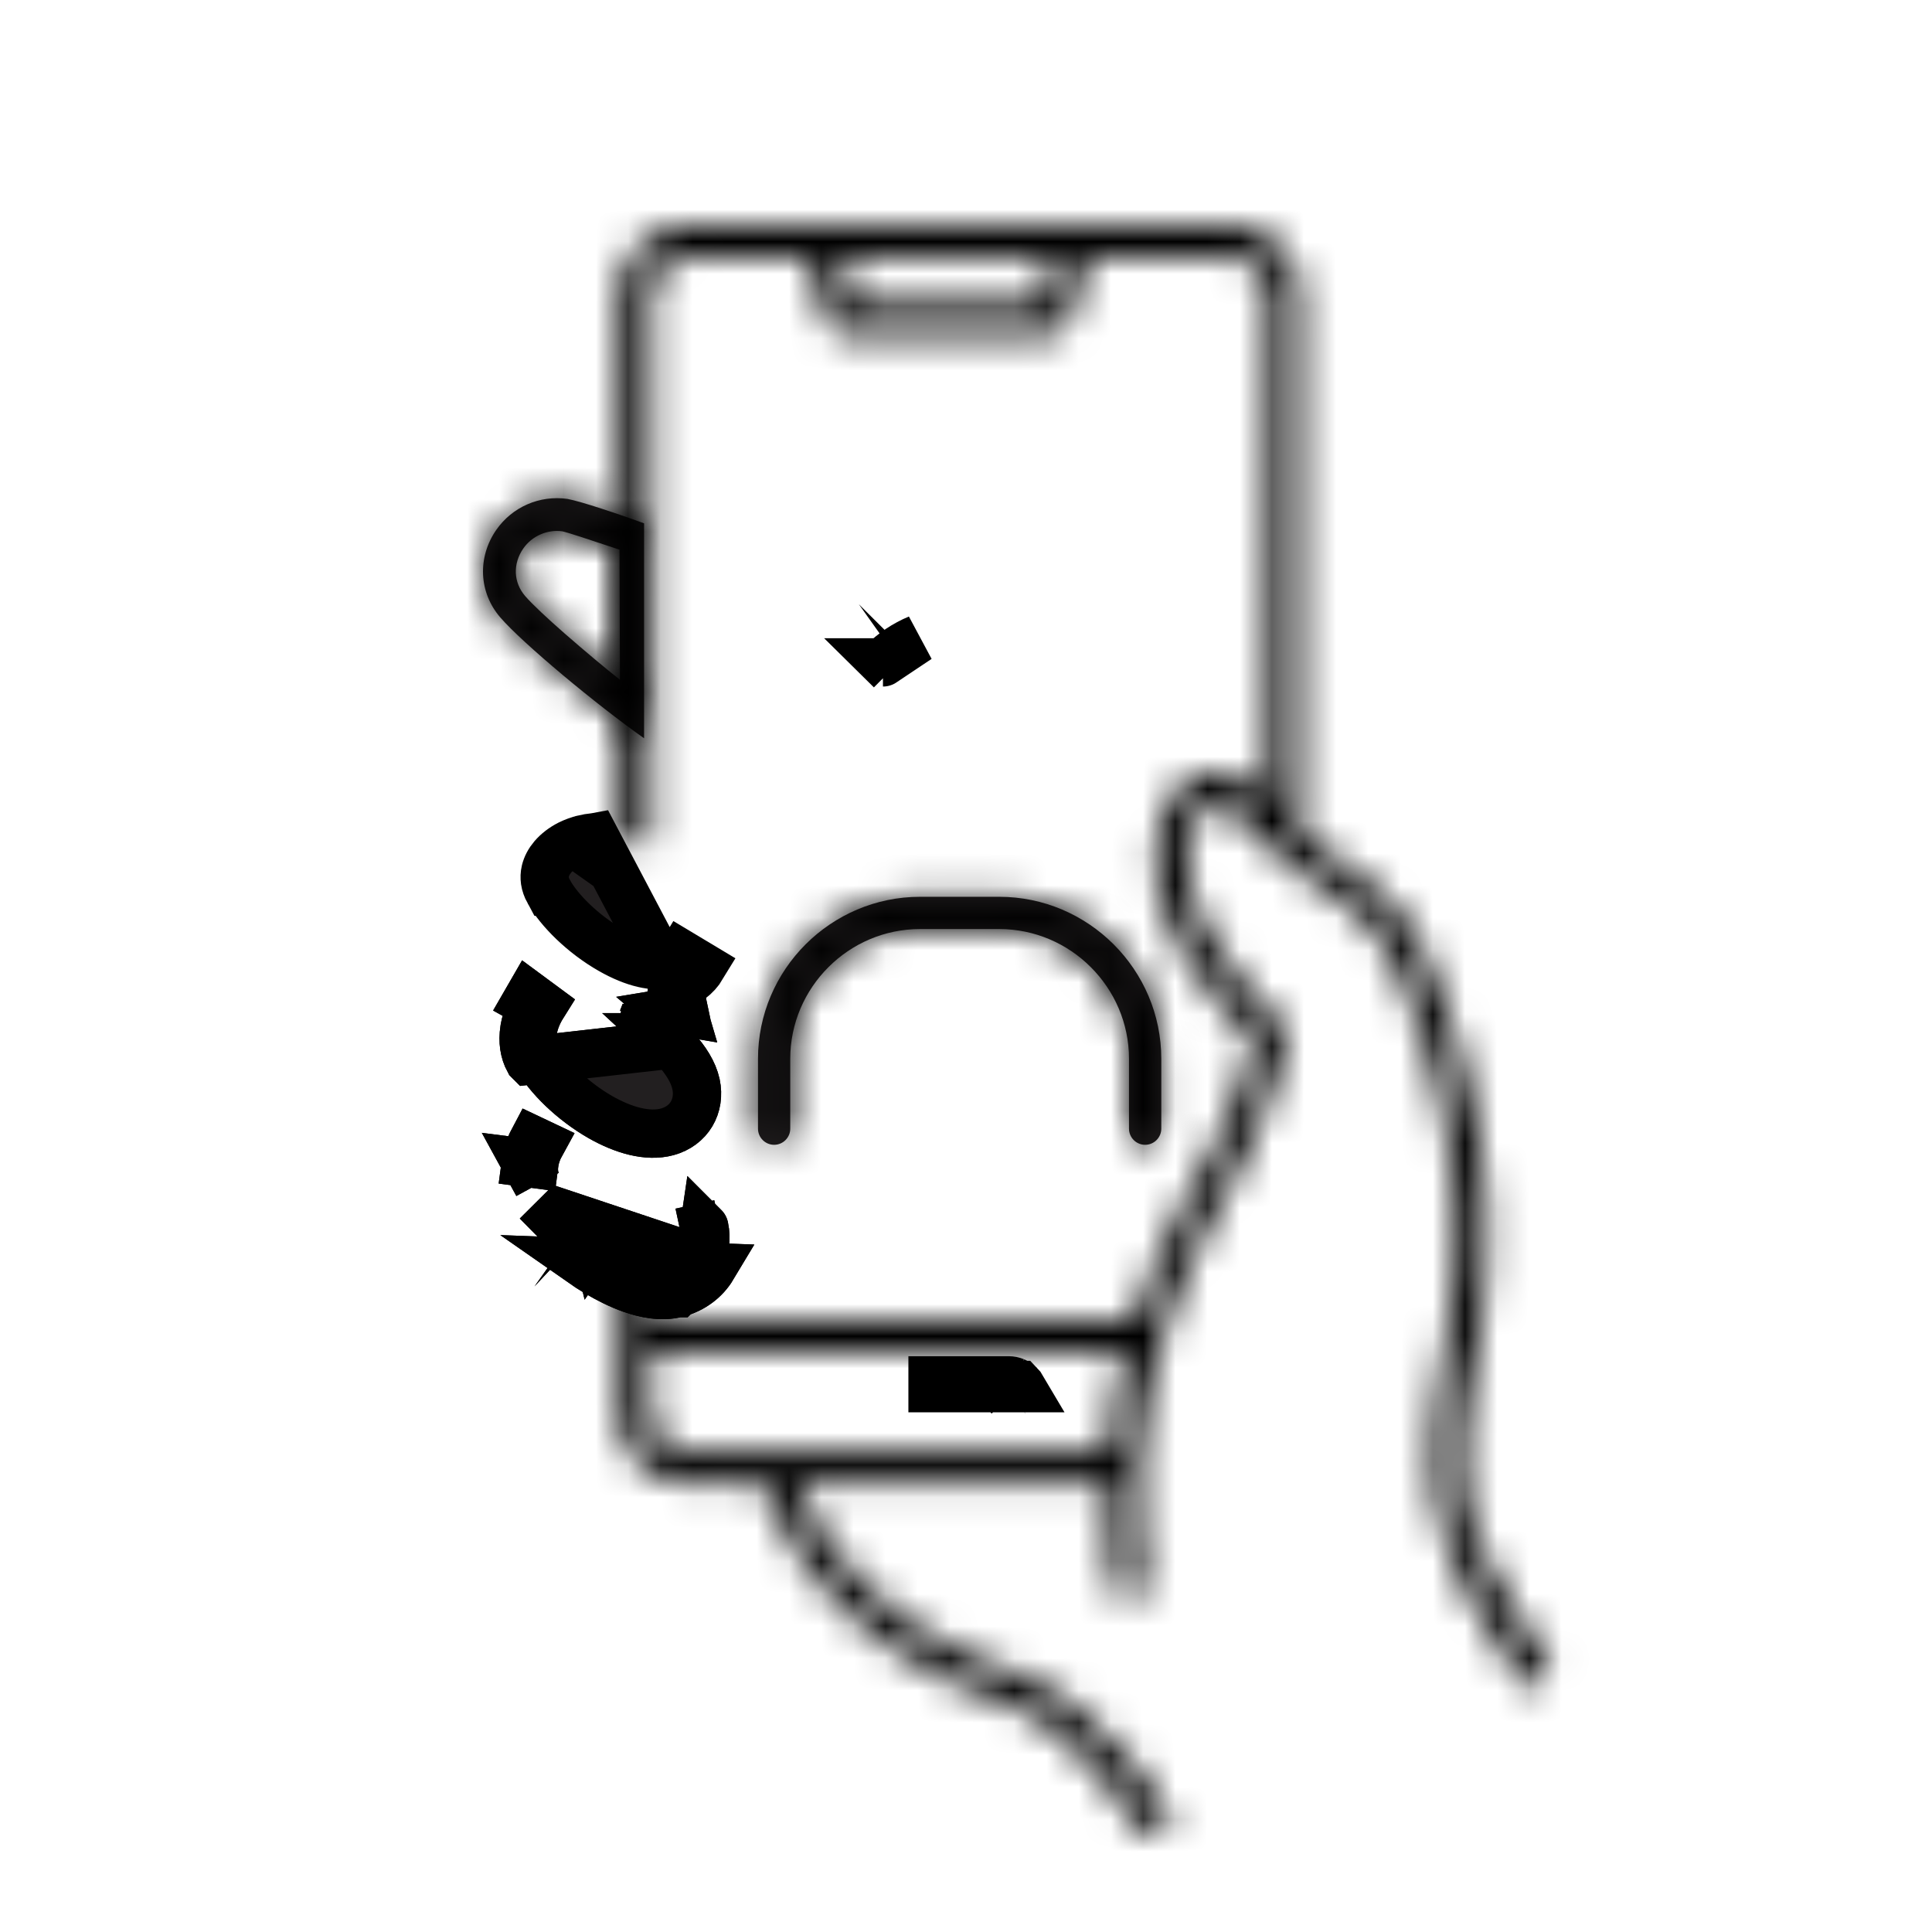 <svg width="60" height="60" viewBox="0 0 60 60" fill="none" xmlns="http://www.w3.org/2000/svg">
<rect width="60" height="60" fill="white"/>
<path d="M31.939 20.814L31.939 20.814L31.939 20.814ZM31.939 20.814L31.939 20.814L31.939 20.814ZM27.137 20.285C27.136 20.285 27.136 20.285 27.136 20.285L27.137 20.285ZM27.421 20.571C27.422 20.571 27.422 20.57 27.422 20.57L27.667 20.814L27.421 20.571ZM27.422 20.57C27.733 20.259 28.104 20.01 28.515 19.839L27.422 20.57ZM32.184 20.571C32.184 20.571 32.184 20.571 32.184 20.571C32.184 20.571 32.184 20.571 32.184 20.571Z" fill="#221F20" stroke="black" stroke-width="1.5"/>
<mask id="path-2-inside-1_9554_3720" fill="white">
<path d="M28.572 27.851H31.032C32.416 27.851 33.674 28.417 34.586 29.328C35.498 30.24 36.065 31.499 36.065 32.884V35.052C36.065 35.328 35.839 35.553 35.563 35.553C35.287 35.553 35.062 35.328 35.062 35.052V32.884C35.062 31.775 34.608 30.768 33.877 30.037C33.147 29.306 32.139 28.853 31.032 28.853H28.572C27.465 28.853 26.457 29.306 25.727 30.037C24.996 30.768 24.542 31.775 24.542 32.884V35.052C24.542 35.328 24.317 35.553 24.041 35.553C23.766 35.553 23.54 35.328 23.54 35.052V32.884C23.54 31.499 24.106 30.24 25.018 29.328C25.93 28.417 27.189 27.851 28.572 27.851Z"/>
</mask>
<path d="M28.572 27.851H31.032C32.416 27.851 33.674 28.417 34.586 29.328C35.498 30.24 36.065 31.499 36.065 32.884V35.052C36.065 35.328 35.839 35.553 35.563 35.553C35.287 35.553 35.062 35.328 35.062 35.052V32.884C35.062 31.775 34.608 30.768 33.877 30.037C33.147 29.306 32.139 28.853 31.032 28.853H28.572C27.465 28.853 26.457 29.306 25.727 30.037C24.996 30.768 24.542 31.775 24.542 32.884V35.052C24.542 35.328 24.317 35.553 24.041 35.553C23.766 35.553 23.54 35.328 23.54 35.052V32.884C23.54 31.499 24.106 30.24 25.018 29.328C25.93 28.417 27.189 27.851 28.572 27.851Z" fill="#221F20"/>
<path d="M34.586 29.328L35.647 28.268L35.646 28.267L34.586 29.328ZM25.727 30.037L24.666 28.976L24.666 28.976L25.727 30.037ZM25.018 29.328L23.958 28.267L23.957 28.268L25.018 29.328ZM28.572 29.351H31.032V26.351H28.572V29.351ZM31.032 29.351C31.998 29.351 32.881 29.745 33.526 30.389L35.646 28.267C34.467 27.089 32.833 26.351 31.032 26.351V29.351ZM33.526 30.389C34.17 31.033 34.565 31.916 34.565 32.884H37.565C37.565 31.082 36.826 29.447 35.647 28.268L33.526 30.389ZM34.565 32.884V35.052H37.565V32.884H34.565ZM34.565 35.052C34.565 34.497 35.013 34.053 35.563 34.053V37.053C36.666 37.053 37.565 36.158 37.565 35.052H34.565ZM35.563 34.053C36.116 34.053 36.562 34.499 36.562 35.052H33.562C33.562 36.156 34.459 37.053 35.563 37.053V34.053ZM36.562 35.052V32.884H33.562V35.052H36.562ZM36.562 32.884C36.562 31.358 35.936 29.974 34.938 28.976L32.817 31.098C33.281 31.562 33.562 32.193 33.562 32.884H36.562ZM34.938 28.976C33.94 27.978 32.557 27.353 31.032 27.353V30.353C31.722 30.353 32.353 30.634 32.817 31.098L34.938 28.976ZM31.032 27.353H28.572V30.353H31.032V27.353ZM28.572 27.353C27.047 27.353 25.664 27.979 24.666 28.976L26.787 31.098C27.251 30.634 27.883 30.353 28.572 30.353V27.353ZM24.666 28.976C23.668 29.974 23.042 31.358 23.042 32.884H26.042C26.042 32.193 26.323 31.562 26.787 31.098L24.666 28.976ZM23.042 32.884V35.052H26.042V32.884H23.042ZM23.042 35.052C23.042 34.499 23.488 34.053 24.041 34.053V37.053C25.145 37.053 26.042 36.156 26.042 35.052H23.042ZM24.041 34.053C24.594 34.053 25.04 34.499 25.04 35.052H22.04C22.04 36.156 22.937 37.053 24.041 37.053V34.053ZM25.04 35.052V32.884H22.04V35.052H25.04ZM25.04 32.884C25.04 31.915 25.434 31.033 26.078 30.389L23.957 28.268C22.777 29.448 22.04 31.083 22.04 32.884H25.04ZM26.078 30.389C26.723 29.745 27.605 29.351 28.572 29.351V26.351C26.771 26.351 25.137 27.089 23.958 28.267L26.078 30.389Z" fill="black" mask="url(#path-2-inside-1_9554_3720)"/>
<mask id="path-4-inside-2_9554_3720" fill="white">
<path fill-rule="evenodd" clip-rule="evenodd" d="M19.239 17.071C19.15 17.041 19.015 16.997 18.86 16.945C18.357 16.777 17.621 16.532 17.463 16.501C17.227 16.469 16.992 16.505 16.783 16.598C16.571 16.691 16.386 16.84 16.25 17.036C16.087 17.271 16.01 17.536 16.02 17.796C16.031 18.048 16.126 18.298 16.309 18.51C16.532 18.769 17.002 19.206 17.525 19.664C18.137 20.2 18.815 20.765 19.253 21.111L19.239 17.071ZM18.675 15.794C19.164 15.953 19.69 16.136 20.002 16.252V22.928C19.252 22.399 18.312 21.663 17.475 20.962C16.625 20.249 15.877 19.57 15.538 19.176C15.202 18.787 15.024 18.321 15.002 17.846C14.981 17.368 15.117 16.882 15.412 16.456C15.661 16.099 15.998 15.827 16.381 15.661C16.764 15.494 17.194 15.433 17.623 15.494L17.627 15.495C17.838 15.534 18.244 15.654 18.675 15.794Z"/>
</mask>
<path fill-rule="evenodd" clip-rule="evenodd" d="M19.239 17.071C19.15 17.041 19.015 16.997 18.86 16.945C18.357 16.777 17.621 16.532 17.463 16.501C17.227 16.469 16.992 16.505 16.783 16.598C16.571 16.691 16.386 16.84 16.25 17.036C16.087 17.271 16.01 17.536 16.02 17.796C16.031 18.048 16.126 18.298 16.309 18.51C16.532 18.769 17.002 19.206 17.525 19.664C18.137 20.2 18.815 20.765 19.253 21.111L19.239 17.071ZM18.675 15.794C19.164 15.953 19.69 16.136 20.002 16.252V22.928C19.252 22.399 18.312 21.663 17.475 20.962C16.625 20.249 15.877 19.57 15.538 19.176C15.202 18.787 15.024 18.321 15.002 17.846C14.981 17.368 15.117 16.882 15.412 16.456C15.661 16.099 15.998 15.827 16.381 15.661C16.764 15.494 17.194 15.433 17.623 15.494L17.627 15.495C17.838 15.534 18.244 15.654 18.675 15.794Z" fill="#221F20"/>
<path d="M19.239 17.071L20.739 17.066L20.736 15.987L19.712 15.647L19.239 17.071ZM18.86 16.945L19.337 15.522L19.334 15.521L18.86 16.945ZM17.463 16.501L17.752 15.029L17.708 15.02L17.664 15.014L17.463 16.501ZM16.783 16.598L17.389 17.97L17.394 17.968L16.783 16.598ZM16.25 17.036L15.017 16.182L15.017 16.182L16.25 17.036ZM16.02 17.796L14.521 17.852L14.521 17.859L16.02 17.796ZM16.309 18.51L17.446 17.532L17.445 17.531L16.309 18.51ZM17.525 19.664L18.514 18.536L18.514 18.536L17.525 19.664ZM19.253 21.111L18.321 22.287L20.763 24.221L20.753 21.106L19.253 21.111ZM18.675 15.794L19.138 14.367L19.137 14.367L18.675 15.794ZM20.002 16.252H21.502V15.21L20.525 14.846L20.002 16.252ZM20.002 22.928L19.137 24.154L21.502 25.824V22.928H20.002ZM17.475 20.962L16.512 22.111L16.512 22.111L17.475 20.962ZM15.538 19.176L16.675 18.197L16.673 18.195L15.538 19.176ZM15.002 17.846L13.504 17.913L13.504 17.916L15.002 17.846ZM15.412 16.456L14.181 15.6L14.179 15.602L15.412 16.456ZM16.381 15.661L16.978 17.037L16.98 17.037L16.381 15.661ZM17.623 15.494L17.891 14.018L17.863 14.014L17.836 14.01L17.623 15.494ZM17.627 15.495L17.898 14.02L17.896 14.019L17.627 15.495ZM19.712 15.647C19.617 15.616 19.489 15.573 19.337 15.523L18.383 18.367C18.541 18.42 18.682 18.466 18.767 18.494L19.712 15.647ZM19.334 15.521C19.084 15.438 18.767 15.333 18.493 15.244C18.274 15.173 17.942 15.066 17.752 15.029L17.174 17.973C17.127 17.963 17.13 17.961 17.242 17.995C17.328 18.021 17.441 18.057 17.571 18.099C17.83 18.183 18.133 18.283 18.386 18.368L19.334 15.521ZM17.664 15.014C17.148 14.944 16.632 15.023 16.172 15.228L17.394 17.968C17.352 17.986 17.306 17.993 17.262 17.987L17.664 15.014ZM16.177 15.226C15.722 15.427 15.317 15.75 15.017 16.182L17.483 17.89C17.456 17.929 17.42 17.956 17.389 17.97L16.177 15.226ZM15.017 16.182C14.679 16.671 14.499 17.253 14.521 17.852L17.519 17.739C17.522 17.819 17.496 17.871 17.483 17.89L15.017 16.182ZM14.521 17.859C14.546 18.453 14.772 19.025 15.173 19.49L17.445 17.531C17.48 17.571 17.515 17.643 17.519 17.733L14.521 17.859ZM15.171 19.488C15.474 19.84 16.024 20.344 16.537 20.792L18.514 18.536C17.98 18.068 17.589 17.698 17.446 17.532L15.171 19.488ZM16.536 20.792C17.164 21.343 17.862 21.923 18.321 22.287L20.184 19.935C19.768 19.606 19.109 19.058 18.514 18.536L16.536 20.792ZM20.753 21.106L20.739 17.066L17.739 17.076L17.753 21.116L20.753 21.106ZM18.212 17.22C18.685 17.374 19.19 17.55 19.479 17.658L20.525 14.846C20.19 14.721 19.644 14.531 19.138 14.367L18.212 17.22ZM18.502 16.252V22.928H21.502V16.252H18.502ZM20.867 21.703C20.16 21.204 19.254 20.495 18.439 19.812L16.512 22.111C17.371 22.831 18.344 23.594 19.137 24.154L20.867 21.703ZM18.439 19.812C17.583 19.095 16.924 18.487 16.675 18.197L14.401 20.154C14.83 20.652 15.667 21.403 16.512 22.111L18.439 19.812ZM16.673 18.195C16.558 18.062 16.507 17.918 16.5 17.776L13.504 17.916C13.541 18.725 13.846 19.511 14.402 20.156L16.673 18.195ZM16.501 17.779C16.494 17.636 16.534 17.472 16.645 17.311L14.179 15.602C13.701 16.292 13.467 17.101 13.504 17.913L16.501 17.779ZM16.644 17.313C16.732 17.186 16.849 17.093 16.978 17.037L15.784 14.285C15.147 14.561 14.59 15.012 14.181 15.6L16.644 17.313ZM16.98 17.037C17.111 16.979 17.26 16.958 17.409 16.979L17.836 14.01C17.127 13.908 16.417 14.009 15.783 14.286L16.98 17.037ZM17.354 16.97L17.359 16.971L17.896 14.019L17.891 14.018L17.354 16.97ZM17.357 16.971C17.454 16.988 17.765 17.076 18.213 17.221L19.137 14.367C18.723 14.232 18.223 14.079 17.898 14.02L17.357 16.971Z" fill="black" mask="url(#path-4-inside-2_9554_3720)"/>
<path d="M18.478 25.999C18.473 26 18.467 26.001 18.462 26.002L18.447 26.003L18.433 26.005C18.328 26.015 18.227 26.032 18.13 26.055L18.128 26.056L18.128 26.056C17.973 26.093 17.823 26.147 17.678 26.219C17.478 26.321 17.302 26.456 17.169 26.611C17.052 26.748 16.975 26.896 16.938 27.047C16.913 27.152 16.91 27.254 16.924 27.357C16.939 27.459 16.977 27.572 17.043 27.693L17.044 27.693C17.357 28.263 18.104 29.012 18.972 29.505L18.972 29.505C19.699 29.919 20.326 30.049 20.738 29.936L20.739 29.936C20.949 29.879 21.086 29.763 21.166 29.631L21.809 30.017C21.626 30.321 21.326 30.554 20.936 30.66L18.478 25.999ZM18.478 25.999V26.243V26.632L18.738 26.816L18.478 25.999Z" fill="#221F20" stroke="black" stroke-width="1.5"/>
<path d="M18.053 39.201C18.053 39.2 18.053 39.2 18.052 39.2L18.331 38.807M18.053 39.201C18.054 39.201 18.054 39.201 18.055 39.202L18.332 38.807M18.053 39.201C18.193 39.299 18.365 39.413 18.559 39.528C18.559 39.528 18.559 39.528 18.559 39.528C18.872 39.713 19.241 39.902 19.618 40.034L19.62 40.035C20.011 40.171 20.541 40.296 21.045 40.16L21.045 40.16L21.046 40.16L21.047 40.159L21.05 40.158C21.508 40.031 21.893 39.75 22.131 39.353L18.053 39.201ZM18.331 38.807C18.331 38.807 18.331 38.807 18.332 38.807M18.331 38.807L18.486 38.588L18.332 38.807M18.331 38.807C17.907 38.509 17.519 38.175 17.199 37.849L17.388 37.661L21.722 39.107C21.561 39.375 21.291 39.592 20.921 39.693C20.92 39.693 20.92 39.693 20.92 39.693L20.919 39.694C20.919 39.694 20.919 39.694 20.919 39.694C20.628 39.773 20.237 39.736 19.779 39.579C19.778 39.579 19.778 39.579 19.778 39.578C19.48 39.476 19.152 39.322 18.806 39.115L18.805 39.115C18.644 39.019 18.485 38.916 18.332 38.807M21.49 38.964L21.724 39.104M21.49 38.964L21.724 39.104M21.49 38.964L21.724 39.104M21.49 38.964L21.724 39.104M21.724 39.104C21.724 39.104 21.724 39.104 21.724 39.104M21.724 39.104L22.134 39.349L21.724 39.104M21.724 39.104L22.134 39.349L21.724 39.104ZM21.724 39.104C21.887 38.832 21.954 38.485 21.872 38.11L22.025 38.077L22.025 38.077L22.342 38.008L22.342 38.008L22.116 38.058L22.116 38.058L21.872 38.111C21.872 38.11 21.872 38.11 21.872 38.11C21.872 38.109 21.872 38.108 21.871 38.107L21.724 39.104ZM16.592 36.146L16.327 36.112L16.694 36.783C16.59 36.592 16.562 36.37 16.592 36.146ZM16.592 36.146C16.619 35.936 16.694 35.723 16.802 35.527L16.557 35.411C16.436 35.639 16.357 35.88 16.327 36.111L16.592 36.146Z" fill="#221F20" stroke="black" stroke-width="1.5"/>
<path d="M21.186 32.401C21.118 32.325 21.046 32.25 20.972 32.176C20.865 32.193 20.758 32.205 20.652 32.212L20.649 32.212C20.64 32.212 20.631 32.213 20.622 32.213C20.749 32.33 20.872 32.453 20.986 32.58M21.186 32.401L16.426 32.938C16.426 32.938 16.426 32.938 16.425 32.937C16.276 32.662 16.228 32.334 16.284 31.978L16.289 31.943L16.289 31.943L16.29 31.935C16.343 31.642 16.462 31.342 16.636 31.068L16.853 31.228C16.705 31.464 16.597 31.727 16.551 31.989C16.501 32.277 16.528 32.563 16.662 32.808C17.012 33.447 17.787 34.202 18.648 34.694C19.35 35.094 20.106 35.318 20.726 35.149C21.061 35.057 21.32 34.858 21.476 34.598C21.633 34.335 21.688 34.008 21.614 33.665C21.531 33.288 21.291 32.919 20.986 32.58M21.186 32.401L20.986 32.58M21.186 32.401L21.186 32.401L20.986 32.58M20.037 31.446C20.061 31.449 20.084 31.451 20.108 31.454L20.096 31.469L20.037 31.446ZM20.037 31.446L19.952 31.661M20.037 31.446L20.022 31.568L19.952 31.661M19.952 31.661C19.97 31.675 19.988 31.688 20.006 31.702L20.008 31.683L19.952 31.661ZM21.122 31.378C21.039 31.401 20.955 31.419 20.87 31.433C20.919 31.474 20.968 31.517 21.017 31.56L21.131 31.43L21.122 31.378ZM21.122 31.378L21.132 31.377L21.122 31.378ZM16.343 31.101L16.444 30.926L16.631 31.064C16.556 31.138 16.439 31.155 16.343 31.101ZM21.342 31.865L21.216 31.433L21.244 31.402L21.342 31.865ZM21.216 31.433L21.194 31.358L21.143 31.416L21.14 31.42L21.216 31.433Z" fill="#221F20" stroke="black" stroke-width="1.5"/>
<path d="M18.053 39.201C18.053 39.2 18.053 39.2 18.052 39.2L18.331 38.807M18.053 39.201C18.054 39.201 18.054 39.201 18.055 39.202L18.332 38.807M18.053 39.201C18.193 39.299 18.365 39.413 18.559 39.528C18.559 39.528 18.559 39.528 18.559 39.528C18.872 39.713 19.241 39.902 19.618 40.034L19.62 40.035C20.011 40.171 20.541 40.296 21.045 40.16L21.045 40.16L21.046 40.16L21.047 40.159L21.05 40.158C21.508 40.031 21.893 39.75 22.131 39.353L18.053 39.201ZM18.331 38.807C18.331 38.807 18.331 38.807 18.332 38.807M18.331 38.807L18.486 38.588L18.332 38.807M18.331 38.807C17.907 38.509 17.519 38.175 17.199 37.849L17.388 37.661L21.722 39.107C21.561 39.375 21.291 39.592 20.921 39.693C20.92 39.693 20.92 39.693 20.92 39.693L20.919 39.694C20.919 39.694 20.919 39.694 20.919 39.694C20.628 39.773 20.237 39.736 19.779 39.579C19.778 39.579 19.778 39.579 19.778 39.578C19.48 39.476 19.152 39.322 18.806 39.115L18.805 39.115C18.644 39.019 18.485 38.916 18.332 38.807M21.49 38.964L21.724 39.104M21.49 38.964L21.724 39.104M21.49 38.964L21.724 39.104M21.49 38.964L21.724 39.104M21.724 39.104C21.724 39.104 21.724 39.104 21.724 39.104M21.724 39.104L22.134 39.349L21.724 39.104M21.724 39.104L22.134 39.349L21.724 39.104ZM21.724 39.104C21.887 38.832 21.954 38.485 21.872 38.11L22.025 38.077L22.025 38.077L22.342 38.008L22.342 38.008L22.116 38.058L22.116 38.058L21.872 38.111C21.872 38.11 21.872 38.11 21.872 38.11C21.872 38.109 21.872 38.108 21.871 38.107L21.724 39.104ZM16.592 36.146L16.327 36.112L16.694 36.783C16.59 36.592 16.562 36.37 16.592 36.146ZM16.592 36.146C16.619 35.936 16.694 35.723 16.802 35.527L16.557 35.411C16.436 35.639 16.357 35.88 16.327 36.111L16.592 36.146Z" fill="#221F20" stroke="black" stroke-width="1.5"/>
<path d="M21.186 32.401C21.118 32.325 21.046 32.25 20.972 32.176C20.865 32.193 20.758 32.205 20.652 32.212L20.649 32.212C20.64 32.212 20.631 32.213 20.622 32.213C20.749 32.33 20.872 32.453 20.986 32.58M21.186 32.401L16.426 32.938C16.426 32.938 16.426 32.938 16.425 32.937C16.276 32.662 16.228 32.334 16.284 31.978L16.289 31.943L16.289 31.943L16.29 31.935C16.343 31.642 16.462 31.342 16.636 31.068L16.853 31.228C16.705 31.464 16.597 31.727 16.551 31.989C16.501 32.277 16.528 32.563 16.662 32.808C17.012 33.447 17.787 34.202 18.648 34.694C19.35 35.094 20.106 35.318 20.726 35.149C21.061 35.057 21.32 34.858 21.476 34.598C21.633 34.335 21.688 34.008 21.614 33.665C21.531 33.288 21.291 32.919 20.986 32.58M21.186 32.401L20.986 32.58M21.186 32.401L21.186 32.401L20.986 32.58M20.037 31.446C20.061 31.449 20.084 31.451 20.108 31.454L20.096 31.469L20.037 31.446ZM20.037 31.446L19.952 31.661M20.037 31.446L20.022 31.568L19.952 31.661M19.952 31.661C19.97 31.675 19.988 31.688 20.006 31.702L20.008 31.683L19.952 31.661ZM21.122 31.378C21.039 31.401 20.955 31.419 20.87 31.433C20.919 31.474 20.968 31.517 21.017 31.56L21.131 31.43L21.122 31.378ZM21.122 31.378L21.132 31.377L21.122 31.378ZM16.343 31.101L16.444 30.926L16.631 31.064C16.556 31.138 16.439 31.155 16.343 31.101ZM21.342 31.865L21.216 31.433L21.244 31.402L21.342 31.865ZM21.216 31.433L21.194 31.358L21.143 31.416L21.14 31.42L21.216 31.433Z" fill="#221F20" stroke="black" stroke-width="1.5"/>
<mask id="path-11-inside-3_9554_3720" fill="white">
<path fill-rule="evenodd" clip-rule="evenodd" d="M34.893 41.974H20.224V43.893C20.224 43.971 20.231 44.045 20.246 44.12C20.262 44.198 20.284 44.273 20.314 44.345C20.342 44.416 20.378 44.483 20.421 44.546C20.465 44.612 20.516 44.672 20.573 44.728V44.729C20.628 44.784 20.689 44.835 20.753 44.878C20.819 44.922 20.888 44.958 20.961 44.989H20.962C21.032 45.019 21.104 45.043 21.18 45.058C21.254 45.073 21.332 45.081 21.413 45.081H34.433L34.435 45.052V45.05C34.453 44.806 34.474 44.567 34.501 44.329C34.526 44.092 34.558 43.857 34.594 43.623C34.63 43.388 34.67 43.157 34.715 42.932C34.76 42.704 34.808 42.478 34.862 42.254L34.863 42.248C34.867 42.237 34.872 42.22 34.877 42.201C34.881 42.185 34.886 42.164 34.892 42.139L34.893 42.136C34.904 42.093 34.905 42.088 34.906 42.083C34.915 42.05 34.92 42.033 34.92 42.032L34.923 42.016L34.933 41.975H34.893V41.974ZM32.709 7.994H26.16L26.501 9.323L26.513 9.373C26.516 9.385 26.519 9.395 26.521 9.4L26.522 9.405H32.347L32.347 9.4C32.351 9.391 32.353 9.382 32.355 9.373L32.709 7.994H32.709ZM44.498 30.212C44.598 30.461 44.693 30.708 44.785 30.956C44.995 31.526 45.182 32.091 45.343 32.654C45.508 33.218 45.647 33.778 45.764 34.332C45.881 34.889 45.972 35.441 46.042 35.99C46.111 36.54 46.159 37.086 46.18 37.631C46.203 38.174 46.202 38.714 46.177 39.249C46.116 40.575 45.98 41.399 45.742 42.636C45.686 42.927 45.637 43.223 45.596 43.514C45.555 43.81 45.522 44.107 45.5 44.403C45.478 44.699 45.467 44.994 45.468 45.284C45.47 45.572 45.486 45.859 45.515 46.144C45.544 46.418 45.587 46.69 45.643 46.954C45.703 47.226 45.779 47.49 45.874 47.748C45.97 48.005 46.082 48.255 46.215 48.499C46.513 49.031 46.696 49.362 46.829 49.603C47.164 50.215 47.178 50.239 47.992 51.568L47.995 51.573L47.997 51.576C48.021 51.613 48.041 51.65 48.054 51.689C48.07 51.731 48.08 51.777 48.085 51.822V51.825C48.087 51.872 48.084 51.917 48.074 51.962C48.065 52.006 48.05 52.048 48.028 52.089C48.007 52.129 47.98 52.165 47.95 52.198C47.918 52.23 47.883 52.258 47.844 52.282C47.806 52.308 47.764 52.326 47.719 52.338C47.676 52.351 47.63 52.356 47.583 52.356H47.58C47.534 52.355 47.489 52.347 47.445 52.334C47.402 52.321 47.363 52.304 47.327 52.279C47.287 52.256 47.252 52.227 47.223 52.195C47.192 52.163 47.166 52.125 47.144 52.084V52.084L47.14 52.076C46.915 51.708 46.691 51.354 46.478 51.019C45.664 49.739 45.022 48.728 44.684 47.198C44.615 46.889 44.564 46.573 44.53 46.254C44.497 45.935 44.481 45.612 44.479 45.289C44.478 44.971 44.489 44.655 44.512 44.34C44.534 44.025 44.569 43.708 44.612 43.393V43.392C44.74 42.468 44.917 41.652 45.045 40.713C45.113 40.213 45.159 39.71 45.182 39.202L45.183 39.174C45.206 38.676 45.206 38.174 45.185 37.669C45.163 37.155 45.119 36.637 45.053 36.114C44.986 35.59 44.898 35.062 44.786 34.531C44.676 33.999 44.541 33.465 44.385 32.927C44.229 32.388 44.049 31.845 43.847 31.298C43.67 30.817 43.475 30.334 43.263 29.847C43.115 29.534 42.932 29.232 42.708 28.945C42.434 28.596 42.096 28.268 41.671 27.974L41.664 27.968C41.547 27.895 41.425 27.815 41.303 27.735C41.256 27.704 41.209 27.672 41.143 27.629L41.142 27.628C41.058 27.573 40.974 27.515 40.89 27.457C40.802 27.396 40.723 27.339 40.648 27.285L40.598 27.249C40.45 27.142 40.307 27.038 40.167 26.931H40.168C40.089 26.871 40.015 26.814 39.945 26.759C39.877 26.705 39.804 26.648 39.731 26.588L39.73 26.587C39.675 26.542 39.619 26.492 39.561 26.439C39.497 26.382 39.445 26.333 39.393 26.284L39.391 26.282C39.279 26.17 39.167 26.055 39.056 25.939L39.053 25.935H39.052C38.833 25.712 38.612 25.485 38.395 25.31C38.185 25.14 37.982 25.021 37.794 25.005L37.793 25.004C37.755 25.003 37.721 25.003 37.686 25.005C37.652 25.007 37.618 25.013 37.586 25.022C37.555 25.031 37.524 25.041 37.496 25.055C37.469 25.068 37.441 25.085 37.414 25.105C37.381 25.131 37.349 25.162 37.318 25.198C37.288 25.232 37.259 25.271 37.231 25.316L37.23 25.318C37.202 25.361 37.173 25.409 37.147 25.462C37.122 25.514 37.096 25.573 37.072 25.636V25.637C37.002 25.813 36.95 25.992 36.919 26.173C36.886 26.355 36.872 26.539 36.873 26.724C36.875 26.918 36.894 27.115 36.93 27.314C36.967 27.519 37.02 27.725 37.088 27.929C37.165 28.161 37.258 28.39 37.367 28.617C37.48 28.853 37.61 29.088 37.755 29.317C37.905 29.562 38.07 29.801 38.244 30.032C38.435 30.284 38.634 30.526 38.837 30.755V30.754C38.888 30.81 38.914 30.839 38.94 30.867C38.996 30.929 39.051 30.989 39.103 31.042C39.137 31.078 39.176 31.119 39.219 31.164C39.27 31.219 39.293 31.242 39.307 31.257C39.398 31.353 39.477 31.434 39.543 31.51C39.612 31.585 39.671 31.656 39.722 31.727H39.723C39.77 31.795 39.809 31.861 39.84 31.933C39.873 32.005 39.896 32.081 39.91 32.168C39.926 32.254 39.931 32.337 39.926 32.422C39.921 32.508 39.905 32.596 39.884 32.691H39.882C39.844 32.864 39.774 33.063 39.681 33.322L39.679 33.329L39.662 33.373H39.659L39.645 33.418L39.641 33.425L39.64 33.43C39.632 33.449 39.617 33.49 39.59 33.567C39.545 33.693 39.495 33.832 39.433 34.009C39.392 34.129 39.35 34.244 39.31 34.354C39.272 34.463 39.231 34.571 39.188 34.682H39.189C39.149 34.786 39.109 34.889 39.066 34.99H39.067C39.024 35.093 38.983 35.191 38.943 35.286L38.942 35.287C38.86 35.478 38.774 35.659 38.693 35.833L38.679 35.864L38.678 35.865C38.632 35.959 38.586 36.049 38.54 36.138C38.491 36.228 38.445 36.316 38.398 36.401C38.09 36.966 37.805 37.504 37.544 38.024C37.283 38.544 37.045 39.05 36.83 39.549C36.617 40.047 36.426 40.538 36.258 41.025C36.09 41.515 35.948 42 35.831 42.489C35.71 42.979 35.615 43.474 35.544 43.985C35.472 44.495 35.426 45.018 35.403 45.562C35.381 46.107 35.383 46.673 35.409 47.266C35.436 47.859 35.486 48.481 35.561 49.137V49.145C35.561 49.206 35.55 49.267 35.531 49.323C35.51 49.38 35.48 49.432 35.441 49.478L35.44 49.479C35.397 49.525 35.349 49.563 35.295 49.592C35.242 49.62 35.184 49.639 35.12 49.648H35.118C35.054 49.654 34.992 49.648 34.934 49.633C34.874 49.617 34.818 49.59 34.767 49.552C34.719 49.517 34.678 49.473 34.646 49.424C34.613 49.374 34.588 49.319 34.573 49.259L34.572 49.25C34.539 48.964 34.512 48.686 34.489 48.416C34.467 48.147 34.448 47.882 34.432 47.619C34.417 47.359 34.407 47.102 34.4 46.85C34.394 46.597 34.393 46.353 34.394 46.111V46.11L34.395 46.077H24.744L24.764 46.123C24.903 46.438 25.052 46.741 25.216 47.033C25.379 47.325 25.555 47.607 25.745 47.878C25.934 48.15 26.136 48.408 26.351 48.656C26.566 48.906 26.794 49.144 27.033 49.371C27.308 49.631 27.6 49.877 27.907 50.108C28.215 50.339 28.54 50.556 28.882 50.76C29.23 50.967 29.593 51.158 29.973 51.336C30.346 51.511 30.736 51.672 31.141 51.819L31.149 51.824C31.297 51.867 31.443 51.918 31.587 51.971C31.733 52.026 31.877 52.087 32.018 52.152H32.019C32.162 52.218 32.3 52.289 32.437 52.366C32.575 52.442 32.709 52.524 32.843 52.611C32.975 52.695 33.106 52.787 33.236 52.886C33.364 52.98 33.489 53.083 33.608 53.188C34.153 53.649 34.625 54.119 35.055 54.626C35.488 55.132 35.874 55.672 36.25 56.272L36.252 56.276C36.282 56.331 36.299 56.391 36.304 56.453C36.311 56.514 36.304 56.578 36.286 56.638C36.271 56.698 36.244 56.752 36.207 56.801C36.169 56.851 36.122 56.894 36.067 56.928C36.011 56.961 35.952 56.983 35.892 56.993C35.83 57.004 35.768 57.002 35.706 56.988H35.705C35.644 56.975 35.586 56.95 35.533 56.915C35.482 56.881 35.438 56.838 35.4 56.784L35.4 56.783C34.999 56.145 34.487 55.46 33.912 54.841C33.412 54.301 32.864 53.811 32.303 53.442C32.189 53.368 32.072 53.299 31.957 53.234C31.841 53.171 31.724 53.11 31.606 53.054V53.055C31.484 52.999 31.362 52.949 31.238 52.901C31.113 52.855 30.987 52.812 30.86 52.773L30.834 52.766L30.829 52.764C30.384 52.602 29.957 52.426 29.547 52.234C29.138 52.042 28.747 51.835 28.375 51.612V51.613C28.002 51.39 27.645 51.153 27.307 50.899C26.971 50.646 26.653 50.378 26.356 50.096C26.062 49.82 25.788 49.53 25.53 49.225C25.272 48.921 25.033 48.602 24.808 48.269C24.586 47.935 24.38 47.587 24.191 47.225C24.002 46.862 23.831 46.487 23.679 46.099L23.678 46.097L23.67 46.078H21.413C21.267 46.078 21.123 46.063 20.985 46.036C20.844 46.008 20.708 45.966 20.579 45.911C20.446 45.857 20.319 45.789 20.201 45.71C20.081 45.63 19.971 45.538 19.869 45.435C19.768 45.334 19.678 45.223 19.597 45.102C19.517 44.985 19.449 44.858 19.394 44.725L19.393 44.724C19.34 44.594 19.299 44.458 19.271 44.318C19.244 44.181 19.23 44.041 19.23 43.896H19.23V39.814H20.224V40.98H35.23L35.236 40.958C35.366 40.557 35.513 40.154 35.675 39.749C35.834 39.344 36.011 38.936 36.201 38.523V38.522C36.393 38.11 36.6 37.688 36.822 37.254C37.046 36.819 37.282 36.376 37.53 35.924C37.572 35.845 37.614 35.765 37.655 35.683C37.698 35.602 37.739 35.518 37.78 35.432V35.431C37.824 35.343 37.866 35.256 37.906 35.168C37.947 35.078 37.988 34.988 38.026 34.897C38.07 34.795 38.112 34.697 38.15 34.605C38.189 34.508 38.23 34.408 38.27 34.301V34.3C38.31 34.199 38.348 34.099 38.384 34.001C38.421 33.9 38.458 33.795 38.495 33.687V33.686L38.541 33.554C38.602 33.384 38.654 33.238 38.705 33.096L38.707 33.09L38.709 33.082C38.715 33.063 38.743 32.984 38.77 32.911C38.819 32.776 38.857 32.67 38.885 32.58C38.905 32.517 38.919 32.466 38.926 32.425C38.933 32.39 38.935 32.364 38.931 32.347V32.343C38.927 32.322 38.901 32.285 38.849 32.224C38.754 32.112 38.611 31.965 38.511 31.863C38.465 31.816 38.416 31.764 38.359 31.702C38.315 31.658 38.273 31.613 38.231 31.566C38.19 31.522 38.146 31.472 38.094 31.415C37.87 31.163 37.648 30.896 37.436 30.613C37.242 30.356 37.057 30.087 36.888 29.811C36.73 29.553 36.584 29.288 36.454 29.016C36.333 28.762 36.227 28.502 36.141 28.242V28.241C36.057 27.986 35.99 27.729 35.945 27.471C35.899 27.213 35.873 26.953 35.873 26.694H35.875C35.876 26.451 35.898 26.206 35.944 25.963C35.988 25.731 36.052 25.502 36.142 25.276V25.275C36.184 25.168 36.229 25.068 36.277 24.977C36.326 24.884 36.377 24.797 36.435 24.717H36.434C36.489 24.639 36.547 24.567 36.609 24.501C36.672 24.434 36.739 24.375 36.809 24.32V24.319C36.882 24.262 36.96 24.211 37.041 24.17C37.124 24.127 37.211 24.093 37.3 24.068C37.39 24.041 37.484 24.023 37.582 24.015C37.675 24.006 37.772 24.006 37.87 24.016C38.004 24.027 38.136 24.055 38.263 24.098C38.393 24.142 38.521 24.203 38.642 24.278C38.764 24.348 38.88 24.431 38.994 24.521C39.106 24.609 39.215 24.707 39.322 24.808H39.323L39.38 24.863V9.183C39.38 9.105 39.371 9.027 39.356 8.953C39.342 8.877 39.318 8.803 39.288 8.731V8.73C39.258 8.658 39.221 8.589 39.177 8.526C39.134 8.46 39.085 8.4 39.031 8.346C38.975 8.29 38.915 8.24 38.85 8.196C38.785 8.153 38.716 8.116 38.643 8.086L38.642 8.085C38.572 8.055 38.499 8.033 38.424 8.016C38.349 8.001 38.272 7.994 38.19 7.994V7.993H33.839C33.768 7.993 33.725 8.049 33.703 8.117H33.702L33.699 8.13L33.697 8.135L33.645 8.343L33.318 9.619C33.306 9.673 33.288 9.725 33.269 9.774C33.251 9.822 33.229 9.869 33.205 9.915C33.181 9.96 33.155 10.002 33.126 10.043C33.097 10.082 33.065 10.12 33.032 10.153C32.992 10.192 32.949 10.229 32.901 10.263C32.855 10.293 32.807 10.319 32.755 10.341C32.705 10.362 32.652 10.378 32.596 10.389C32.543 10.4 32.487 10.405 32.428 10.405H26.438C26.38 10.405 26.323 10.4 26.269 10.389C26.213 10.378 26.16 10.363 26.111 10.341C26.06 10.319 26.011 10.294 25.965 10.263C25.918 10.229 25.872 10.192 25.833 10.153C25.8 10.12 25.769 10.083 25.741 10.043C25.711 10.002 25.684 9.96 25.661 9.915C25.636 9.869 25.615 9.822 25.596 9.774C25.578 9.725 25.561 9.673 25.547 9.619L25.22 8.343L25.168 8.135C25.147 8.06 25.103 7.994 25.025 7.994L23.81 7.993H21.412C21.331 7.993 21.253 8.001 21.179 8.016C21.103 8.033 21.031 8.055 20.961 8.085L20.96 8.086C20.887 8.116 20.818 8.153 20.753 8.196C20.688 8.24 20.628 8.29 20.572 8.346L20.563 8.355C20.51 8.409 20.462 8.466 20.42 8.529C20.377 8.592 20.341 8.66 20.313 8.73C20.283 8.803 20.261 8.877 20.245 8.955C20.23 9.029 20.223 9.106 20.223 9.183H20.222V13.746H20.223V26.174H19.228V9.183C19.228 9.038 19.243 8.897 19.269 8.761C19.297 8.619 19.339 8.483 19.392 8.354L19.393 8.353C19.448 8.22 19.516 8.094 19.595 7.975C19.676 7.855 19.766 7.744 19.869 7.64C19.97 7.538 20.081 7.447 20.203 7.366C20.32 7.287 20.446 7.22 20.578 7.167C20.707 7.112 20.843 7.07 20.984 7.042C21.122 7.014 21.266 7 21.412 7H38.191C38.338 7 38.481 7.015 38.62 7.042C38.76 7.07 38.896 7.113 39.025 7.167C39.157 7.22 39.284 7.287 39.401 7.366H39.401C39.521 7.445 39.633 7.538 39.736 7.64C39.837 7.744 39.93 7.856 40.01 7.978C40.088 8.096 40.155 8.222 40.209 8.354C40.264 8.482 40.305 8.618 40.333 8.757C40.361 8.896 40.375 9.038 40.375 9.183V25.83L40.388 25.84C40.451 25.891 40.52 25.946 40.592 26.004C40.658 26.055 40.726 26.109 40.797 26.163C40.867 26.216 40.937 26.268 41.006 26.32C41.082 26.375 41.153 26.428 41.222 26.477L41.257 26.501C41.397 26.602 41.542 26.704 41.701 26.806L41.703 26.807C41.782 26.862 41.864 26.918 41.949 26.973C42.033 27.028 42.118 27.081 42.204 27.134L42.206 27.135L42.225 27.146L42.229 27.149C42.736 27.503 43.14 27.887 43.466 28.291C43.709 28.596 43.878 28.849 44.028 29.134C44.214 29.487 44.35 29.848 44.496 30.213L44.498 30.212Z"/>
</mask>
<path fill-rule="evenodd" clip-rule="evenodd" d="M34.893 41.974H20.224V43.893C20.224 43.971 20.231 44.045 20.246 44.12C20.262 44.198 20.284 44.273 20.314 44.345C20.342 44.416 20.378 44.483 20.421 44.546C20.465 44.612 20.516 44.672 20.573 44.728V44.729C20.628 44.784 20.689 44.835 20.753 44.878C20.819 44.922 20.888 44.958 20.961 44.989H20.962C21.032 45.019 21.104 45.043 21.18 45.058C21.254 45.073 21.332 45.081 21.413 45.081H34.433L34.435 45.052V45.05C34.453 44.806 34.474 44.567 34.501 44.329C34.526 44.092 34.558 43.857 34.594 43.623C34.63 43.388 34.67 43.157 34.715 42.932C34.76 42.704 34.808 42.478 34.862 42.254L34.863 42.248C34.867 42.237 34.872 42.22 34.877 42.201C34.881 42.185 34.886 42.164 34.892 42.139L34.893 42.136C34.904 42.093 34.905 42.088 34.906 42.083C34.915 42.05 34.92 42.033 34.92 42.032L34.923 42.016L34.933 41.975H34.893V41.974ZM32.709 7.994H26.16L26.501 9.323L26.513 9.373C26.516 9.385 26.519 9.395 26.521 9.4L26.522 9.405H32.347L32.347 9.4C32.351 9.391 32.353 9.382 32.355 9.373L32.709 7.994H32.709ZM44.498 30.212C44.598 30.461 44.693 30.708 44.785 30.956C44.995 31.526 45.182 32.091 45.343 32.654C45.508 33.218 45.647 33.778 45.764 34.332C45.881 34.889 45.972 35.441 46.042 35.99C46.111 36.54 46.159 37.086 46.18 37.631C46.203 38.174 46.202 38.714 46.177 39.249C46.116 40.575 45.98 41.399 45.742 42.636C45.686 42.927 45.637 43.223 45.596 43.514C45.555 43.81 45.522 44.107 45.5 44.403C45.478 44.699 45.467 44.994 45.468 45.284C45.47 45.572 45.486 45.859 45.515 46.144C45.544 46.418 45.587 46.69 45.643 46.954C45.703 47.226 45.779 47.49 45.874 47.748C45.97 48.005 46.082 48.255 46.215 48.499C46.513 49.031 46.696 49.362 46.829 49.603C47.164 50.215 47.178 50.239 47.992 51.568L47.995 51.573L47.997 51.576C48.021 51.613 48.041 51.65 48.054 51.689C48.07 51.731 48.08 51.777 48.085 51.822V51.825C48.087 51.872 48.084 51.917 48.074 51.962C48.065 52.006 48.05 52.048 48.028 52.089C48.007 52.129 47.98 52.165 47.95 52.198C47.918 52.23 47.883 52.258 47.844 52.282C47.806 52.308 47.764 52.326 47.719 52.338C47.676 52.351 47.63 52.356 47.583 52.356H47.58C47.534 52.355 47.489 52.347 47.445 52.334C47.402 52.321 47.363 52.304 47.327 52.279C47.287 52.256 47.252 52.227 47.223 52.195C47.192 52.163 47.166 52.125 47.144 52.084V52.084L47.14 52.076C46.915 51.708 46.691 51.354 46.478 51.019C45.664 49.739 45.022 48.728 44.684 47.198C44.615 46.889 44.564 46.573 44.53 46.254C44.497 45.935 44.481 45.612 44.479 45.289C44.478 44.971 44.489 44.655 44.512 44.34C44.534 44.025 44.569 43.708 44.612 43.393V43.392C44.74 42.468 44.917 41.652 45.045 40.713C45.113 40.213 45.159 39.71 45.182 39.202L45.183 39.174C45.206 38.676 45.206 38.174 45.185 37.669C45.163 37.155 45.119 36.637 45.053 36.114C44.986 35.59 44.898 35.062 44.786 34.531C44.676 33.999 44.541 33.465 44.385 32.927C44.229 32.388 44.049 31.845 43.847 31.298C43.67 30.817 43.475 30.334 43.263 29.847C43.115 29.534 42.932 29.232 42.708 28.945C42.434 28.596 42.096 28.268 41.671 27.974L41.664 27.968C41.547 27.895 41.425 27.815 41.303 27.735C41.256 27.704 41.209 27.672 41.143 27.629L41.142 27.628C41.058 27.573 40.974 27.515 40.89 27.457C40.802 27.396 40.723 27.339 40.648 27.285L40.598 27.249C40.45 27.142 40.307 27.038 40.167 26.931H40.168C40.089 26.871 40.015 26.814 39.945 26.759C39.877 26.705 39.804 26.648 39.731 26.588L39.73 26.587C39.675 26.542 39.619 26.492 39.561 26.439C39.497 26.382 39.445 26.333 39.393 26.284L39.391 26.282C39.279 26.17 39.167 26.055 39.056 25.939L39.053 25.935H39.052C38.833 25.712 38.612 25.485 38.395 25.31C38.185 25.14 37.982 25.021 37.794 25.005L37.793 25.004C37.755 25.003 37.721 25.003 37.686 25.005C37.652 25.007 37.618 25.013 37.586 25.022C37.555 25.031 37.524 25.041 37.496 25.055C37.469 25.068 37.441 25.085 37.414 25.105C37.381 25.131 37.349 25.162 37.318 25.198C37.288 25.232 37.259 25.271 37.231 25.316L37.23 25.318C37.202 25.361 37.173 25.409 37.147 25.462C37.122 25.514 37.096 25.573 37.072 25.636V25.637C37.002 25.813 36.95 25.992 36.919 26.173C36.886 26.355 36.872 26.539 36.873 26.724C36.875 26.918 36.894 27.115 36.93 27.314C36.967 27.519 37.02 27.725 37.088 27.929C37.165 28.161 37.258 28.39 37.367 28.617C37.48 28.853 37.61 29.088 37.755 29.317C37.905 29.562 38.07 29.801 38.244 30.032C38.435 30.284 38.634 30.526 38.837 30.755V30.754C38.888 30.81 38.914 30.839 38.94 30.867C38.996 30.929 39.051 30.989 39.103 31.042C39.137 31.078 39.176 31.119 39.219 31.164C39.27 31.219 39.293 31.242 39.307 31.257C39.398 31.353 39.477 31.434 39.543 31.51C39.612 31.585 39.671 31.656 39.722 31.727H39.723C39.77 31.795 39.809 31.861 39.84 31.933C39.873 32.005 39.896 32.081 39.91 32.168C39.926 32.254 39.931 32.337 39.926 32.422C39.921 32.508 39.905 32.596 39.884 32.691H39.882C39.844 32.864 39.774 33.063 39.681 33.322L39.679 33.329L39.662 33.373H39.659L39.645 33.418L39.641 33.425L39.64 33.43C39.632 33.449 39.617 33.49 39.59 33.567C39.545 33.693 39.495 33.832 39.433 34.009C39.392 34.129 39.35 34.244 39.31 34.354C39.272 34.463 39.231 34.571 39.188 34.682H39.189C39.149 34.786 39.109 34.889 39.066 34.99H39.067C39.024 35.093 38.983 35.191 38.943 35.286L38.942 35.287C38.86 35.478 38.774 35.659 38.693 35.833L38.679 35.864L38.678 35.865C38.632 35.959 38.586 36.049 38.54 36.138C38.491 36.228 38.445 36.316 38.398 36.401C38.09 36.966 37.805 37.504 37.544 38.024C37.283 38.544 37.045 39.05 36.83 39.549C36.617 40.047 36.426 40.538 36.258 41.025C36.09 41.515 35.948 42 35.831 42.489C35.71 42.979 35.615 43.474 35.544 43.985C35.472 44.495 35.426 45.018 35.403 45.562C35.381 46.107 35.383 46.673 35.409 47.266C35.436 47.859 35.486 48.481 35.561 49.137V49.145C35.561 49.206 35.55 49.267 35.531 49.323C35.51 49.38 35.48 49.432 35.441 49.478L35.44 49.479C35.397 49.525 35.349 49.563 35.295 49.592C35.242 49.62 35.184 49.639 35.12 49.648H35.118C35.054 49.654 34.992 49.648 34.934 49.633C34.874 49.617 34.818 49.59 34.767 49.552C34.719 49.517 34.678 49.473 34.646 49.424C34.613 49.374 34.588 49.319 34.573 49.259L34.572 49.25C34.539 48.964 34.512 48.686 34.489 48.416C34.467 48.147 34.448 47.882 34.432 47.619C34.417 47.359 34.407 47.102 34.4 46.85C34.394 46.597 34.393 46.353 34.394 46.111V46.11L34.395 46.077H24.744L24.764 46.123C24.903 46.438 25.052 46.741 25.216 47.033C25.379 47.325 25.555 47.607 25.745 47.878C25.934 48.15 26.136 48.408 26.351 48.656C26.566 48.906 26.794 49.144 27.033 49.371C27.308 49.631 27.6 49.877 27.907 50.108C28.215 50.339 28.54 50.556 28.882 50.76C29.23 50.967 29.593 51.158 29.973 51.336C30.346 51.511 30.736 51.672 31.141 51.819L31.149 51.824C31.297 51.867 31.443 51.918 31.587 51.971C31.733 52.026 31.877 52.087 32.018 52.152H32.019C32.162 52.218 32.3 52.289 32.437 52.366C32.575 52.442 32.709 52.524 32.843 52.611C32.975 52.695 33.106 52.787 33.236 52.886C33.364 52.98 33.489 53.083 33.608 53.188C34.153 53.649 34.625 54.119 35.055 54.626C35.488 55.132 35.874 55.672 36.25 56.272L36.252 56.276C36.282 56.331 36.299 56.391 36.304 56.453C36.311 56.514 36.304 56.578 36.286 56.638C36.271 56.698 36.244 56.752 36.207 56.801C36.169 56.851 36.122 56.894 36.067 56.928C36.011 56.961 35.952 56.983 35.892 56.993C35.83 57.004 35.768 57.002 35.706 56.988H35.705C35.644 56.975 35.586 56.95 35.533 56.915C35.482 56.881 35.438 56.838 35.4 56.784L35.4 56.783C34.999 56.145 34.487 55.46 33.912 54.841C33.412 54.301 32.864 53.811 32.303 53.442C32.189 53.368 32.072 53.299 31.957 53.234C31.841 53.171 31.724 53.11 31.606 53.054V53.055C31.484 52.999 31.362 52.949 31.238 52.901C31.113 52.855 30.987 52.812 30.86 52.773L30.834 52.766L30.829 52.764C30.384 52.602 29.957 52.426 29.547 52.234C29.138 52.042 28.747 51.835 28.375 51.612V51.613C28.002 51.39 27.645 51.153 27.307 50.899C26.971 50.646 26.653 50.378 26.356 50.096C26.062 49.82 25.788 49.53 25.53 49.225C25.272 48.921 25.033 48.602 24.808 48.269C24.586 47.935 24.38 47.587 24.191 47.225C24.002 46.862 23.831 46.487 23.679 46.099L23.678 46.097L23.67 46.078H21.413C21.267 46.078 21.123 46.063 20.985 46.036C20.844 46.008 20.708 45.966 20.579 45.911C20.446 45.857 20.319 45.789 20.201 45.71C20.081 45.63 19.971 45.538 19.869 45.435C19.768 45.334 19.678 45.223 19.597 45.102C19.517 44.985 19.449 44.858 19.394 44.725L19.393 44.724C19.34 44.594 19.299 44.458 19.271 44.318C19.244 44.181 19.23 44.041 19.23 43.896H19.23V39.814H20.224V40.98H35.23L35.236 40.958C35.366 40.557 35.513 40.154 35.675 39.749C35.834 39.344 36.011 38.936 36.201 38.523V38.522C36.393 38.11 36.6 37.688 36.822 37.254C37.046 36.819 37.282 36.376 37.53 35.924C37.572 35.845 37.614 35.765 37.655 35.683C37.698 35.602 37.739 35.518 37.78 35.432V35.431C37.824 35.343 37.866 35.256 37.906 35.168C37.947 35.078 37.988 34.988 38.026 34.897C38.07 34.795 38.112 34.697 38.15 34.605C38.189 34.508 38.23 34.408 38.27 34.301V34.3C38.31 34.199 38.348 34.099 38.384 34.001C38.421 33.9 38.458 33.795 38.495 33.687V33.686L38.541 33.554C38.602 33.384 38.654 33.238 38.705 33.096L38.707 33.09L38.709 33.082C38.715 33.063 38.743 32.984 38.77 32.911C38.819 32.776 38.857 32.67 38.885 32.58C38.905 32.517 38.919 32.466 38.926 32.425C38.933 32.39 38.935 32.364 38.931 32.347V32.343C38.927 32.322 38.901 32.285 38.849 32.224C38.754 32.112 38.611 31.965 38.511 31.863C38.465 31.816 38.416 31.764 38.359 31.702C38.315 31.658 38.273 31.613 38.231 31.566C38.19 31.522 38.146 31.472 38.094 31.415C37.87 31.163 37.648 30.896 37.436 30.613C37.242 30.356 37.057 30.087 36.888 29.811C36.73 29.553 36.584 29.288 36.454 29.016C36.333 28.762 36.227 28.502 36.141 28.242V28.241C36.057 27.986 35.99 27.729 35.945 27.471C35.899 27.213 35.873 26.953 35.873 26.694H35.875C35.876 26.451 35.898 26.206 35.944 25.963C35.988 25.731 36.052 25.502 36.142 25.276V25.275C36.184 25.168 36.229 25.068 36.277 24.977C36.326 24.884 36.377 24.797 36.435 24.717H36.434C36.489 24.639 36.547 24.567 36.609 24.501C36.672 24.434 36.739 24.375 36.809 24.32V24.319C36.882 24.262 36.96 24.211 37.041 24.17C37.124 24.127 37.211 24.093 37.3 24.068C37.39 24.041 37.484 24.023 37.582 24.015C37.675 24.006 37.772 24.006 37.87 24.016C38.004 24.027 38.136 24.055 38.263 24.098C38.393 24.142 38.521 24.203 38.642 24.278C38.764 24.348 38.88 24.431 38.994 24.521C39.106 24.609 39.215 24.707 39.322 24.808H39.323L39.38 24.863V9.183C39.38 9.105 39.371 9.027 39.356 8.953C39.342 8.877 39.318 8.803 39.288 8.731V8.73C39.258 8.658 39.221 8.589 39.177 8.526C39.134 8.46 39.085 8.4 39.031 8.346C38.975 8.29 38.915 8.24 38.85 8.196C38.785 8.153 38.716 8.116 38.643 8.086L38.642 8.085C38.572 8.055 38.499 8.033 38.424 8.016C38.349 8.001 38.272 7.994 38.19 7.994V7.993H33.839C33.768 7.993 33.725 8.049 33.703 8.117H33.702L33.699 8.13L33.697 8.135L33.645 8.343L33.318 9.619C33.306 9.673 33.288 9.725 33.269 9.774C33.251 9.822 33.229 9.869 33.205 9.915C33.181 9.96 33.155 10.002 33.126 10.043C33.097 10.082 33.065 10.12 33.032 10.153C32.992 10.192 32.949 10.229 32.901 10.263C32.855 10.293 32.807 10.319 32.755 10.341C32.705 10.362 32.652 10.378 32.596 10.389C32.543 10.4 32.487 10.405 32.428 10.405H26.438C26.38 10.405 26.323 10.4 26.269 10.389C26.213 10.378 26.16 10.363 26.111 10.341C26.06 10.319 26.011 10.294 25.965 10.263C25.918 10.229 25.872 10.192 25.833 10.153C25.8 10.12 25.769 10.083 25.741 10.043C25.711 10.002 25.684 9.96 25.661 9.915C25.636 9.869 25.615 9.822 25.596 9.774C25.578 9.725 25.561 9.673 25.547 9.619L25.22 8.343L25.168 8.135C25.147 8.06 25.103 7.994 25.025 7.994L23.81 7.993H21.412C21.331 7.993 21.253 8.001 21.179 8.016C21.103 8.033 21.031 8.055 20.961 8.085L20.96 8.086C20.887 8.116 20.818 8.153 20.753 8.196C20.688 8.24 20.628 8.29 20.572 8.346L20.563 8.355C20.51 8.409 20.462 8.466 20.42 8.529C20.377 8.592 20.341 8.66 20.313 8.73C20.283 8.803 20.261 8.877 20.245 8.955C20.23 9.029 20.223 9.106 20.223 9.183H20.222V13.746H20.223V26.174H19.228V9.183C19.228 9.038 19.243 8.897 19.269 8.761C19.297 8.619 19.339 8.483 19.392 8.354L19.393 8.353C19.448 8.22 19.516 8.094 19.595 7.975C19.676 7.855 19.766 7.744 19.869 7.64C19.97 7.538 20.081 7.447 20.203 7.366C20.32 7.287 20.446 7.22 20.578 7.167C20.707 7.112 20.843 7.07 20.984 7.042C21.122 7.014 21.266 7 21.412 7H38.191C38.338 7 38.481 7.015 38.62 7.042C38.76 7.07 38.896 7.113 39.025 7.167C39.157 7.22 39.284 7.287 39.401 7.366H39.401C39.521 7.445 39.633 7.538 39.736 7.64C39.837 7.744 39.93 7.856 40.01 7.978C40.088 8.096 40.155 8.222 40.209 8.354C40.264 8.482 40.305 8.618 40.333 8.757C40.361 8.896 40.375 9.038 40.375 9.183V25.83L40.388 25.84C40.451 25.891 40.52 25.946 40.592 26.004C40.658 26.055 40.726 26.109 40.797 26.163C40.867 26.216 40.937 26.268 41.006 26.32C41.082 26.375 41.153 26.428 41.222 26.477L41.257 26.501C41.397 26.602 41.542 26.704 41.701 26.806L41.703 26.807C41.782 26.862 41.864 26.918 41.949 26.973C42.033 27.028 42.118 27.081 42.204 27.134L42.206 27.135L42.225 27.146L42.229 27.149C42.736 27.503 43.14 27.887 43.466 28.291C43.709 28.596 43.878 28.849 44.028 29.134C44.214 29.487 44.35 29.848 44.496 30.213L44.498 30.212Z" fill="#221F20" stroke="black" stroke-width="3" mask="url(#path-11-inside-3_9554_3720)"/>
<path d="M31.514 42.905V42.905C31.575 42.931 31.631 42.966 31.676 43.011M31.514 42.905C31.455 42.881 31.391 42.868 31.327 42.868H28.961V42.873V43.111H30.764V42.905V42.905H31.327H31.514ZM31.514 42.905L31.514 42.905L31.492 42.957L31.492 42.957L31.429 43.111H31.575L31.676 43.011M31.676 43.011L31.593 43.095L31.587 43.101L31.577 43.111H31.754C31.733 43.075 31.706 43.041 31.677 43.011L31.676 43.011ZM31.323 43.37L31.325 43.368L31.326 43.367L31.327 43.368L31.327 43.369L31.328 43.37V43.379L31.323 43.37Z" fill="#221F20" stroke="black" stroke-width="1.5"/>
</svg>
